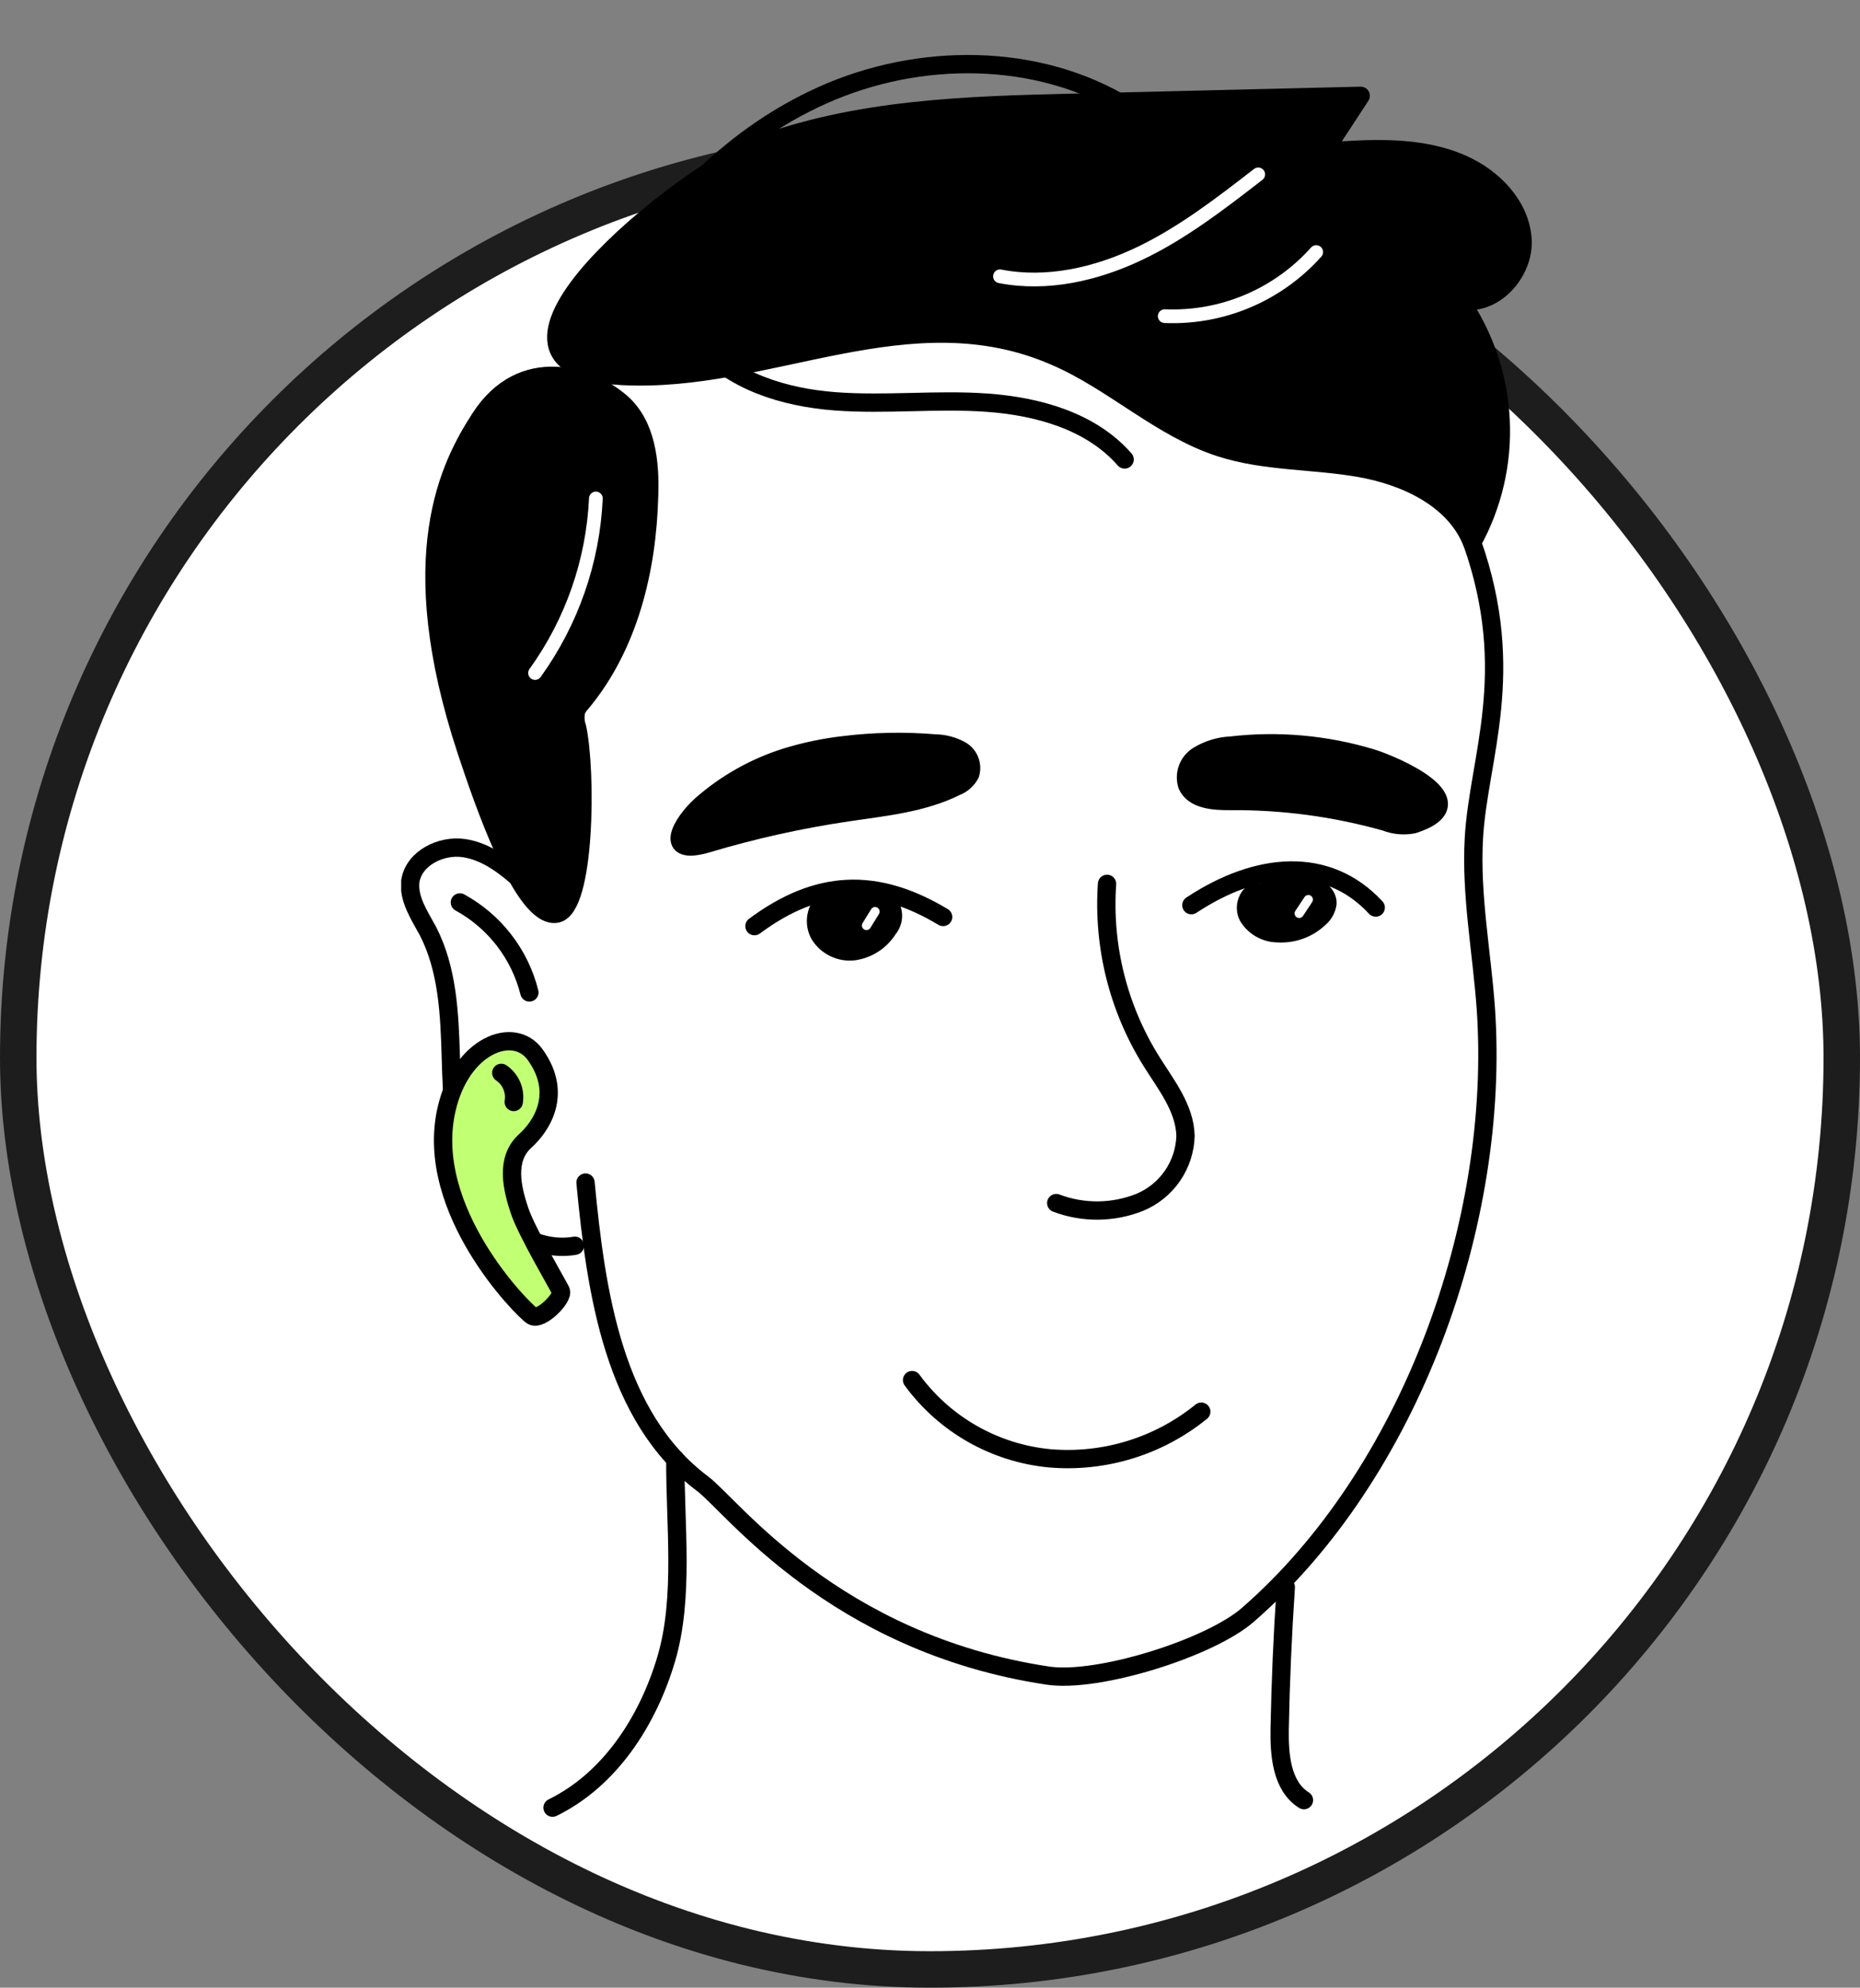 <svg width="102" height="109" viewBox="0 0 102 109" fill="none" xmlns="http://www.w3.org/2000/svg">
<rect x="0" y="0" width="102" height="109" fill="#808080" stroke="none"/>
<rect x="1" y="8" width="100" height="100" rx="50" fill="white" stroke="#1D1D1D" stroke-width="2"/>
<g clip-path="url(#clip0_74_1251)">
<g clip-path="url(#clip1_74_1251)">
<g clip-path="url(#clip2_74_1251)">
<path d="M26.158 46.629C24.827 46.393 22.778 46.991 22.522 48.317C22.337 49.286 23.341 50.325 23.733 51.219C24.692 53.404 24.797 55.844 24.948 58.25C25.099 60.656 25.179 63.598 26.339 65.677C26.94 66.698 27.842 67.507 28.92 67.995C29.999 68.483 31.202 68.626 32.365 68.404C33.005 71.467 33.959 74.456 35.213 77.323C36.619 80.582 40.531 83.445 43.368 85.574C47.888 88.984 53.07 92.198 58.745 92.102C63.903 92.007 68.724 89.089 72.043 85.132C75.362 81.175 78.029 75.791 79.495 70.845C81.099 65.534 81.741 59.98 81.394 54.443C81.188 51.882 80.861 49.065 80.791 46.499C80.696 43.22 81.655 40.623 81.886 37.349C82.117 34.075 81.072 29.59 79.34 26.803C76.859 22.826 71.837 22.841 67.373 21.43C63.636 20.235 59.875 19.069 55.983 18.567C51.021 17.98 46.01 18.567 41.048 19.18L34.258 20.024C33.807 20.05 33.364 20.161 32.953 20.35C31.828 20.958 31.677 22.484 31.667 23.76L31.542 38.976C31.517 41.487 31.542 44.083 30.884 46.509C30.035 49.703 28.202 46.996 26.158 46.629Z" fill="white"/>
<path d="M41.304 8.092C46.898 5.942 53.03 5.772 59.021 5.631L74.619 5.254L72.611 8.323C75.172 8.132 77.858 7.961 80.209 9.006C81.896 9.754 83.377 11.281 83.493 13.129C83.608 14.977 81.856 16.87 80.058 16.448C81.4 18.384 82.174 20.657 82.292 23.009C82.41 25.362 81.868 27.701 80.726 29.761C79.782 27.361 77.105 26.11 74.564 25.663C72.023 25.216 69.376 25.337 66.921 24.543C63.647 23.484 61.065 20.928 57.881 19.552C49.846 16.036 42.153 21.058 34.078 20.616C24.19 20.074 37.568 9.528 41.304 8.092Z" fill="black" stroke="black" stroke-width="1.004" stroke-linecap="round" stroke-linejoin="round"/>
<path d="M54.838 15.152C57.409 15.655 60.106 15.037 62.471 13.912C64.837 12.787 66.931 11.165 69 9.563" stroke="white" stroke-width="0.753" stroke-linecap="round" stroke-linejoin="round"/>
<path d="M63.872 17.337C65.431 17.402 66.984 17.12 68.42 16.512C69.857 15.904 71.14 14.985 72.179 13.822" stroke="white" stroke-width="0.753" stroke-linecap="round" stroke-linejoin="round"/>
<path d="M32.109 64.849C32.687 70.915 33.661 77.715 38.537 81.371C40.109 82.546 45.754 90.129 57.465 91.887C60.212 92.299 66.328 90.38 68.422 88.562C77.326 80.819 82.303 67.038 81.479 55.272C81.253 52.164 80.65 49.07 80.826 45.962C81.077 41.547 83.242 36.922 80.741 29.781" stroke="black" stroke-width="1.004" stroke-linecap="round" stroke-linejoin="round"/>
<path d="M28.709 48.392C27.76 47.538 26.701 46.695 25.445 46.509C24.19 46.323 22.698 47.056 22.502 48.317C22.382 49.291 23.004 50.205 23.466 51.054C24.546 53.153 24.652 55.574 24.722 57.959C24.792 60.344 24.867 62.76 25.897 64.879C26.927 66.998 29.201 68.716 31.526 68.314" stroke="black" stroke-width="1.004" stroke-linecap="round" stroke-linejoin="round"/>
<path d="M25.219 49.487C26.16 50.003 26.985 50.708 27.641 51.557C28.297 52.407 28.77 53.383 29.031 54.424" stroke="black" stroke-width="1.004" stroke-linecap="round" stroke-linejoin="round"/>
<path d="M43.127 41.522C44.144 41.21 45.188 40.991 46.246 40.869C47.912 40.662 49.595 40.629 51.267 40.769C51.771 40.774 52.264 40.906 52.704 41.151C52.92 41.279 53.088 41.477 53.179 41.712C53.27 41.947 53.279 42.205 53.206 42.446C53.036 42.763 52.758 43.009 52.422 43.139C50.59 44.048 48.505 44.244 46.487 44.545C43.891 44.928 41.327 45.497 38.813 46.248C36.302 46.996 37.362 45.133 38.457 44.149C39.813 42.957 41.404 42.062 43.127 41.522Z" fill="black" stroke="black" stroke-width="1.004" stroke-linecap="round" stroke-linejoin="round"/>
<path d="M60.709 48.468C60.473 51.889 61.325 55.297 63.144 58.205C63.948 59.49 64.972 60.766 65.012 62.283C64.991 63.069 64.742 63.832 64.297 64.48C63.851 65.127 63.228 65.632 62.502 65.934C61.034 66.519 59.399 66.534 57.922 65.974" stroke="black" stroke-width="1.004" stroke-linecap="round" stroke-linejoin="round"/>
<path d="M41.374 50.788C44.824 48.226 48.038 48.076 51.719 50.285" stroke="black" stroke-width="1.004" stroke-linecap="round" stroke-linejoin="round"/>
<path d="M65.334 49.638C68.954 47.247 72.791 46.911 75.443 49.768" stroke="black" stroke-width="1.004" stroke-linecap="round" stroke-linejoin="round"/>
<path d="M67.503 40.879C66.861 40.908 66.237 41.1 65.69 41.437C65.425 41.604 65.222 41.854 65.115 42.149C65.008 42.443 65.002 42.765 65.098 43.064C65.449 43.862 66.564 43.943 67.463 43.933C70.34 43.909 73.206 44.293 75.975 45.073C76.465 45.266 77.001 45.313 77.517 45.208C81.263 43.988 76.392 41.924 75.207 41.567C72.713 40.813 70.091 40.579 67.503 40.879Z" fill="black" stroke="black" stroke-width="0.989" stroke-linecap="round" stroke-linejoin="round"/>
<path d="M45.101 49.09C44.769 49.366 44.545 49.749 44.466 50.172C44.387 50.596 44.459 51.034 44.669 51.41C44.895 51.778 45.221 52.073 45.609 52.261C45.996 52.45 46.43 52.524 46.858 52.475C47.285 52.416 47.694 52.264 48.057 52.031C48.419 51.798 48.727 51.488 48.957 51.124C49.136 50.908 49.246 50.644 49.275 50.365C49.303 50.086 49.249 49.805 49.118 49.557C48.834 49.27 48.456 49.092 48.053 49.055C47.474 48.892 46.872 48.823 46.271 48.849C45.968 48.864 45.673 48.951 45.411 49.103C45.149 49.255 44.927 49.468 44.764 49.723" fill="black"/>
<path d="M45.101 49.09C44.769 49.366 44.545 49.749 44.466 50.172C44.387 50.596 44.459 51.034 44.669 51.41C44.895 51.778 45.221 52.073 45.609 52.261C45.996 52.45 46.43 52.524 46.858 52.475C47.285 52.416 47.694 52.264 48.057 52.031C48.419 51.798 48.727 51.488 48.957 51.124C49.136 50.908 49.246 50.644 49.275 50.365C49.303 50.086 49.249 49.805 49.118 49.557C48.834 49.27 48.456 49.092 48.053 49.055C47.474 48.892 46.872 48.823 46.271 48.849C45.968 48.864 45.673 48.951 45.411 49.103C45.149 49.255 44.927 49.468 44.764 49.723" stroke="black" stroke-width="0.377" stroke-linecap="round" stroke-linejoin="round"/>
<path d="M68.869 48.518C68.694 48.588 68.535 48.694 68.403 48.829C68.271 48.964 68.168 49.124 68.102 49.301C68.035 49.478 68.006 49.666 68.016 49.855C68.026 50.043 68.076 50.227 68.161 50.396C68.355 50.725 68.631 50.999 68.962 51.191C69.293 51.383 69.667 51.486 70.049 51.491C70.508 51.519 70.967 51.454 71.399 51.297C71.831 51.141 72.226 50.897 72.56 50.582C72.86 50.325 73.055 49.968 73.108 49.577C73.158 48.719 72.168 48.176 71.315 48.101C70.666 48.046 70.014 48.132 69.401 48.352" fill="black"/>
<path d="M68.869 48.518C68.694 48.588 68.535 48.694 68.403 48.829C68.271 48.964 68.168 49.124 68.102 49.301C68.035 49.478 68.006 49.666 68.016 49.855C68.026 50.043 68.076 50.227 68.161 50.396C68.355 50.725 68.631 50.999 68.962 51.191C69.293 51.383 69.667 51.486 70.049 51.491C70.508 51.519 70.967 51.454 71.399 51.297C71.831 51.141 72.226 50.897 72.56 50.582C72.86 50.325 73.055 49.968 73.108 49.577C73.158 48.719 72.168 48.176 71.315 48.101C70.666 48.046 70.014 48.132 69.401 48.352" stroke="black" stroke-width="0.377" stroke-linecap="round" stroke-linejoin="round"/>
<path d="M47.516 50.753L47.988 49.989" stroke="white" stroke-width="0.502" stroke-linecap="round" stroke-linejoin="round"/>
<path d="M71.245 50.09L71.747 49.331" stroke="white" stroke-width="0.502" stroke-linecap="round" stroke-linejoin="round"/>
<path d="M37.035 80.02C37.01 83.535 37.538 87.603 36.533 90.983C35.529 94.362 33.46 97.582 30.301 99.128" stroke="black" stroke-width="1.004" stroke-linecap="round" stroke-linejoin="round"/>
<path d="M70.511 87.04C70.337 89.622 70.225 92.206 70.175 94.794C70.15 96.241 70.28 97.943 71.506 98.716" stroke="black" stroke-width="1.004" stroke-linecap="round" stroke-linejoin="round"/>
<path d="M25.611 41.211C22.05 30.474 24.702 25.497 26.339 22.956C28.634 19.386 32.365 20.601 34.073 22.113C35.434 23.328 35.645 25.362 35.579 27.185C35.474 31.242 34.464 35.421 31.863 38.539C31.752 38.657 31.661 38.79 31.592 38.936C31.508 39.249 31.52 39.579 31.627 39.885C32.154 42.266 32.099 49.858 30.497 50.09C28.689 50.351 26.48 43.827 25.611 41.211Z" fill="black" stroke="black" stroke-width="1.04" stroke-linecap="round" stroke-linejoin="round"/>
<path d="M32.677 27.335C32.518 30.782 31.359 34.108 29.342 36.907" stroke="white" stroke-width="0.753" stroke-linecap="round" stroke-linejoin="round"/>
<path d="M33.214 16.765C36.001 11.667 40.255 7.233 45.603 5.008C50.951 2.784 57.48 2.944 62.3 6.183" stroke="black" stroke-width="1.004" stroke-linecap="round" stroke-linejoin="round"/>
<path d="M38.316 18.783C40.114 20.913 43.012 21.796 45.794 22.007C48.576 22.218 51.373 21.882 54.14 22.083C56.907 22.283 59.83 23.087 61.673 25.196" stroke="black" stroke-width="1.004" stroke-linecap="round" stroke-linejoin="round"/>
<path d="M29.342 57.828C28.182 56.216 25.289 57.301 24.486 60.842C23.225 66.366 28.704 71.865 29.181 72.156C29.659 72.447 30.924 71.151 30.753 70.79C30.582 70.428 28.88 67.556 28.488 66.381C28.097 65.206 27.685 63.578 28.795 62.574C29.704 61.755 30.884 59.963 29.342 57.828Z" fill="#C1FF73" stroke="black" stroke-width="1.004" stroke-linecap="round" stroke-linejoin="round"/>
<path d="M27.489 58.833C27.743 59.006 27.943 59.248 28.064 59.531C28.185 59.814 28.223 60.126 28.172 60.43" stroke="black" stroke-width="1.004" stroke-linecap="round" stroke-linejoin="round"/>
<path d="M50.017 75.681C50.899 76.887 52.026 77.892 53.325 78.631C54.623 79.37 56.063 79.826 57.55 79.97C60.552 80.23 63.537 79.313 65.876 77.413" stroke="black" stroke-width="1.004" stroke-linecap="round" stroke-linejoin="round"/>
</g>
</g>
</g>
<defs>
<clipPath id="clip0_74_1251">
<rect width="62" height="96.63" fill="white" transform="translate(22 3)"/>
</clipPath>
<clipPath id="clip1_74_1251">
<rect width="62" height="96.63" fill="white" transform="translate(22 3)"/>
</clipPath>
<clipPath id="clip2_74_1251">
<rect width="62" height="96.631" fill="white" transform="translate(22 3)"/>
</clipPath>
</defs>
</svg>
